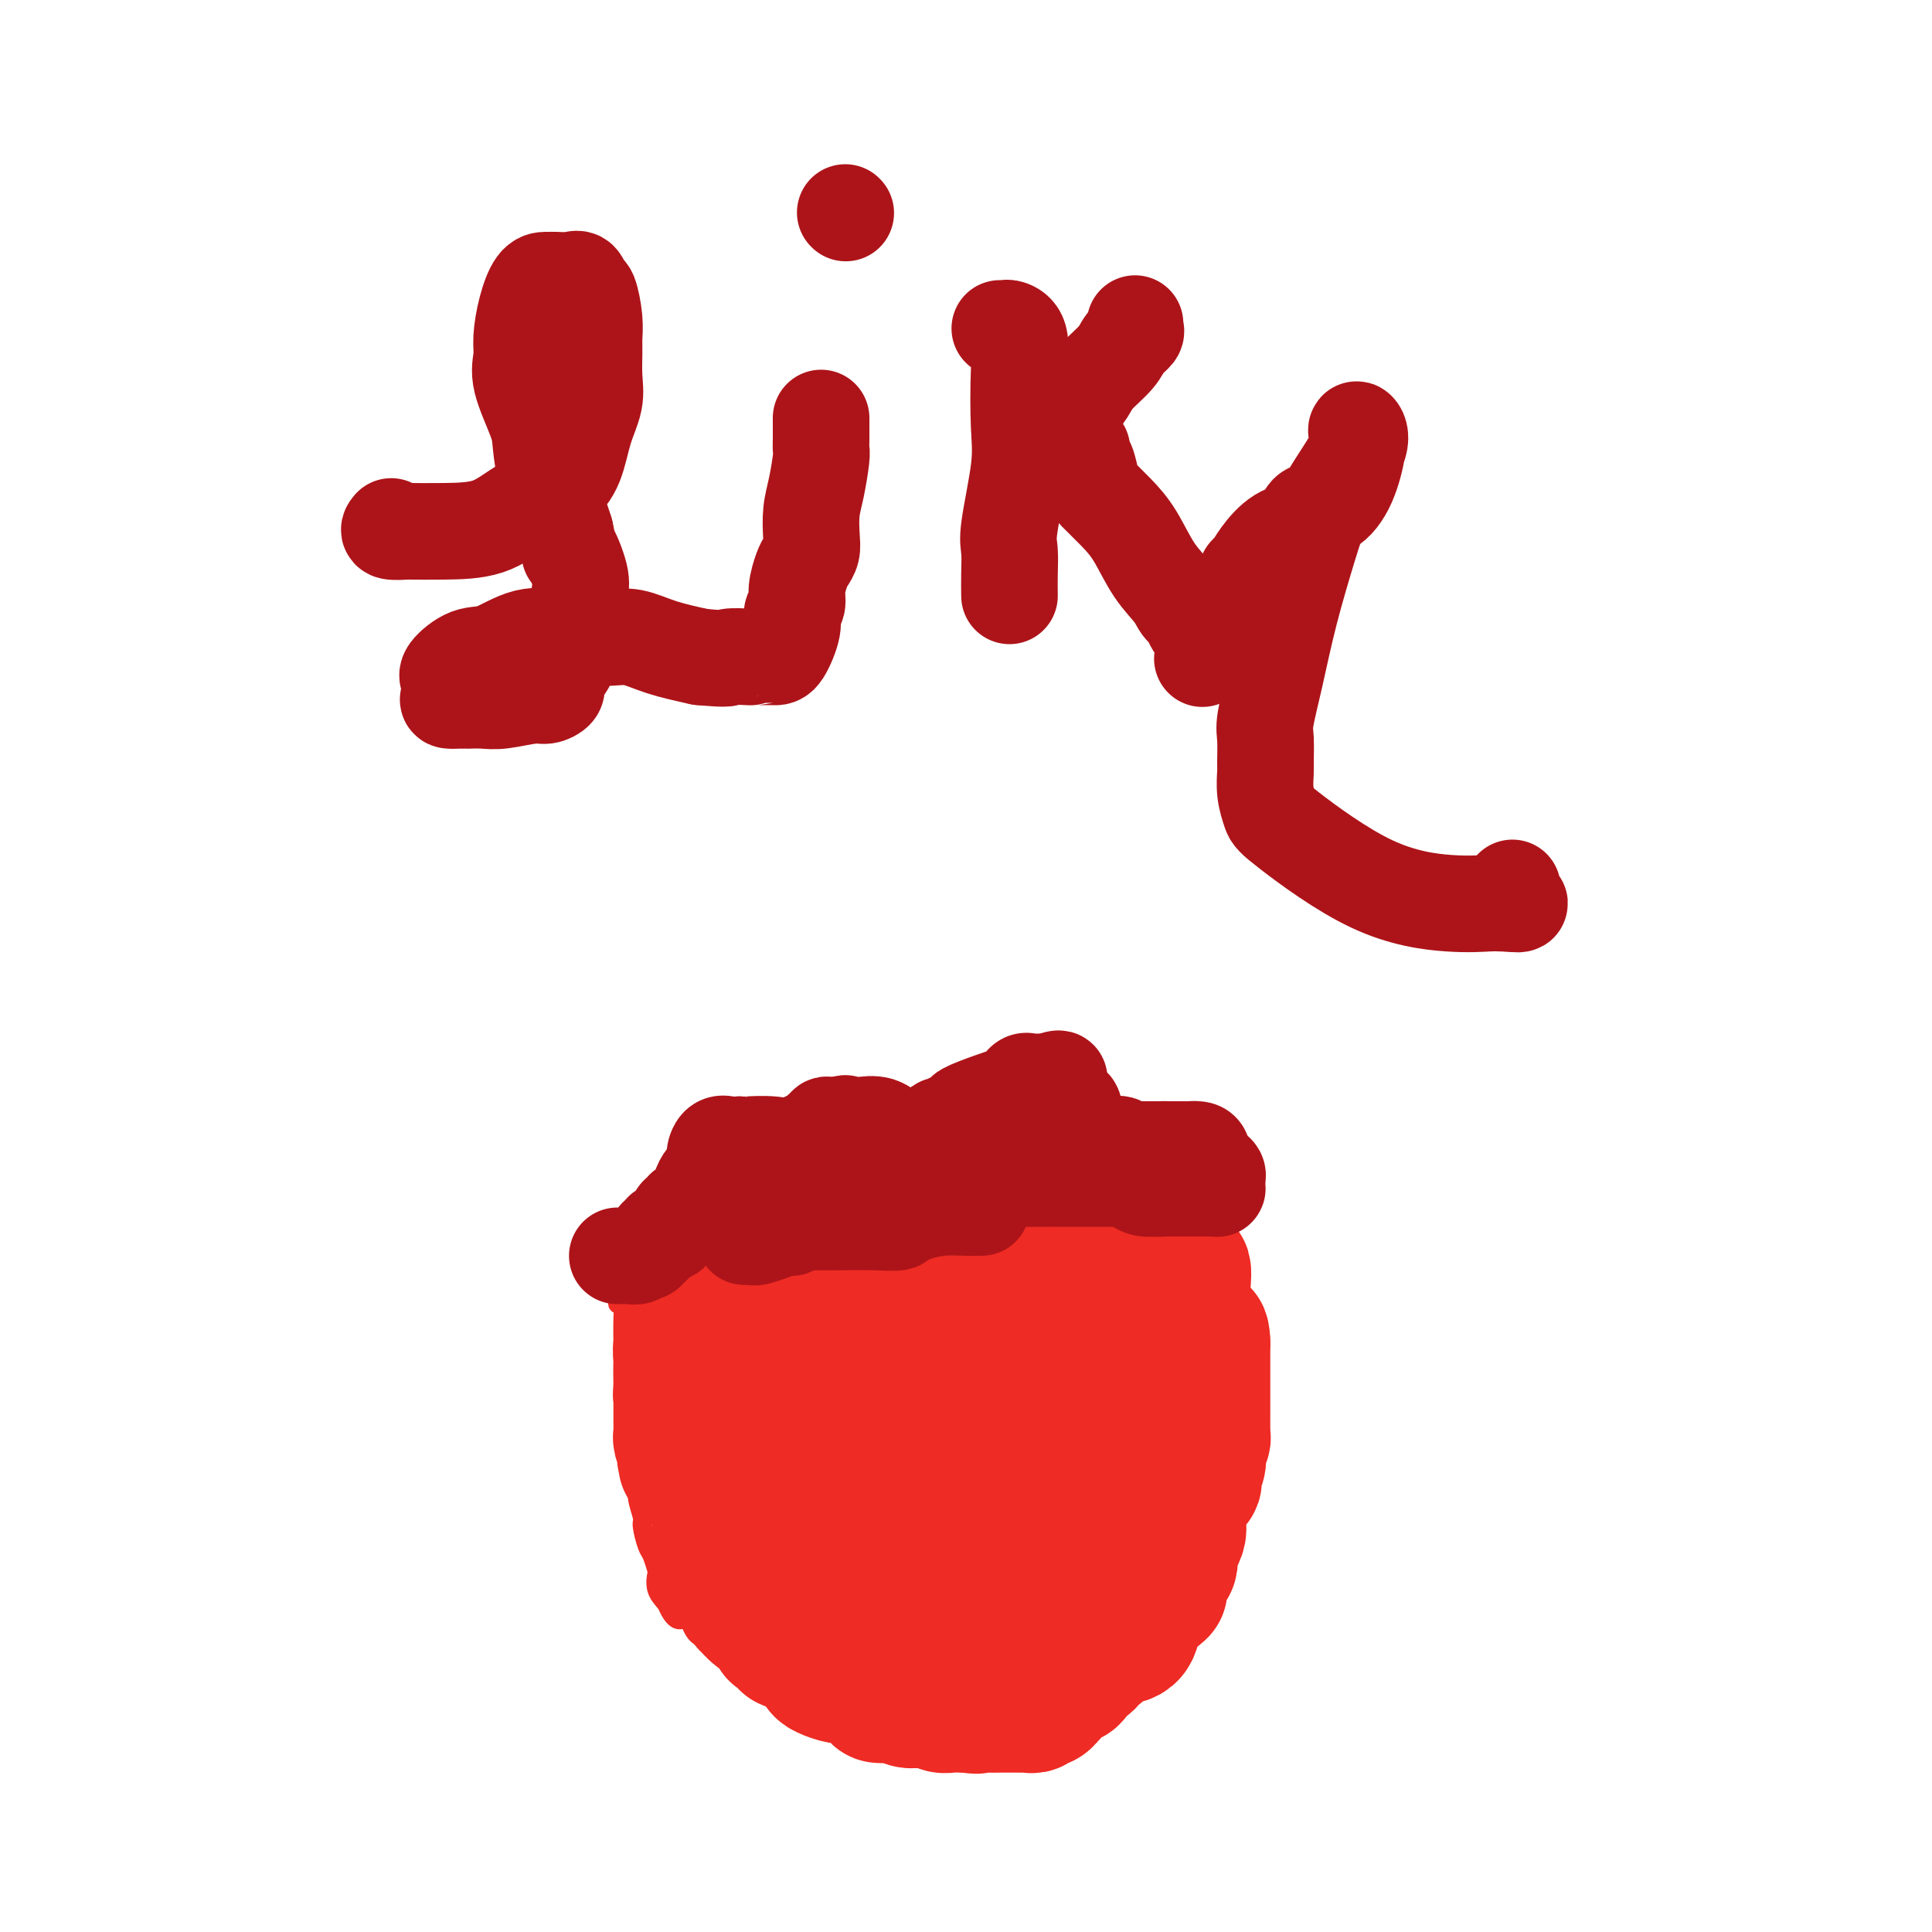 <svg viewBox='0 0 400 400' version='1.1' xmlns='http://www.w3.org/2000/svg' xmlns:xlink='http://www.w3.org/1999/xlink'><g fill='none' stroke='#EE2B24' stroke-width='4' stroke-linecap='round' stroke-linejoin='round'><path d='M128,269c-0.113,0.468 -0.227,0.935 0,1c0.227,0.065 0.793,-0.273 1,0c0.207,0.273 0.055,1.158 0,3c-0.055,1.842 -0.015,4.643 0,6c0.015,1.357 0.003,1.272 0,2c-0.003,0.728 0.003,2.269 0,3c-0.003,0.731 -0.015,0.651 0,1c0.015,0.349 0.057,1.127 0,2c-0.057,0.873 -0.214,1.840 0,3c0.214,1.160 0.797,2.512 1,4c0.203,1.488 0.025,3.110 0,4c-0.025,0.890 0.102,1.047 0,2c-0.102,0.953 -0.435,2.700 0,4c0.435,1.300 1.636,2.152 2,3c0.364,0.848 -0.110,1.692 0,3c0.110,1.308 0.804,3.079 1,4c0.196,0.921 -0.105,0.990 0,2c0.105,1.010 0.615,2.959 1,4c0.385,1.041 0.645,1.174 1,2c0.355,0.826 0.807,2.345 1,3c0.193,0.655 0.129,0.446 0,1c-0.129,0.554 -0.323,1.873 0,3c0.323,1.127 1.161,2.064 2,3'/><path d='M138,332c2.063,4.850 3.220,2.977 4,3c0.780,0.023 1.181,1.944 2,3c0.819,1.056 2.055,1.248 3,2c0.945,0.752 1.600,2.063 3,3c1.400,0.937 3.545,1.498 7,3c3.455,1.502 8.219,3.945 11,5c2.781,1.055 3.579,0.722 5,1c1.421,0.278 3.464,1.168 4,2c0.536,0.832 -0.435,1.606 0,2c0.435,0.394 2.276,0.407 4,1c1.724,0.593 3.332,1.767 5,3c1.668,1.233 3.395,2.527 5,3c1.605,0.473 3.089,0.127 4,0c0.911,-0.127 1.248,-0.034 2,0c0.752,0.034 1.919,0.009 3,0c1.081,-0.009 2.077,-0.001 3,0c0.923,0.001 1.774,-0.006 3,0c1.226,0.006 2.826,0.024 4,0c1.174,-0.024 1.922,-0.089 3,0c1.078,0.089 2.486,0.332 3,0c0.514,-0.332 0.133,-1.241 0,-2c-0.133,-0.759 -0.017,-1.370 1,-3c1.017,-1.630 2.937,-4.279 4,-6c1.063,-1.721 1.270,-2.515 2,-4c0.730,-1.485 1.983,-3.660 3,-5c1.017,-1.340 1.798,-1.844 3,-3c1.202,-1.156 2.824,-2.965 4,-5c1.176,-2.035 1.908,-4.296 3,-6c1.092,-1.704 2.546,-2.852 4,-4'/><path d='M240,325c4.560,-6.979 3.961,-5.428 4,-6c0.039,-0.572 0.715,-3.267 1,-5c0.285,-1.733 0.179,-2.505 0,-4c-0.179,-1.495 -0.432,-3.714 0,-5c0.432,-1.286 1.549,-1.638 2,-3c0.451,-1.362 0.236,-3.734 1,-6c0.764,-2.266 2.506,-4.427 3,-7c0.494,-2.573 -0.260,-5.560 0,-8c0.260,-2.440 1.534,-4.334 2,-6c0.466,-1.666 0.125,-3.104 0,-5c-0.125,-1.896 -0.033,-4.249 0,-6c0.033,-1.751 0.009,-2.900 0,-4c-0.009,-1.100 -0.002,-2.150 0,-3c0.002,-0.850 0.001,-1.498 0,-2c-0.001,-0.502 -0.000,-0.858 0,-1c0.000,-0.142 0.000,-0.071 0,0'/></g>
<g fill='none' stroke='#EE2B24' stroke-width='28' stroke-linecap='round' stroke-linejoin='round'><path d='M245,265c0.046,-0.845 0.092,-1.691 0,-2c-0.092,-0.309 -0.324,-0.083 -1,0c-0.676,0.083 -1.798,0.022 -3,0c-1.202,-0.022 -2.486,-0.006 -4,0c-1.514,0.006 -3.258,0.002 -5,0c-1.742,-0.002 -3.482,-0.001 -5,0c-1.518,0.001 -2.815,0.003 -4,0c-1.185,-0.003 -2.258,-0.009 -4,0c-1.742,0.009 -4.154,0.034 -5,0c-0.846,-0.034 -0.125,-0.126 -1,0c-0.875,0.126 -3.347,0.468 -5,1c-1.653,0.532 -2.488,1.252 -4,2c-1.512,0.748 -3.700,1.524 -6,2c-2.300,0.476 -4.711,0.653 -7,1c-2.289,0.347 -4.455,0.863 -7,1c-2.545,0.137 -5.468,-0.107 -7,0c-1.532,0.107 -1.672,0.565 -2,1c-0.328,0.435 -0.843,0.849 -1,1c-0.157,0.151 0.043,0.041 -1,0c-1.043,-0.041 -3.330,-0.011 -5,0c-1.670,0.011 -2.724,0.003 -5,0c-2.276,-0.003 -5.776,-0.001 -8,0c-2.224,0.001 -3.174,0.000 -4,0c-0.826,-0.000 -1.530,-0.000 -2,0c-0.470,0.000 -0.706,0.000 -1,0c-0.294,-0.000 -0.647,-0.000 -1,0'/><path d='M147,272c-4.504,0.118 -2.264,0.413 -2,1c0.264,0.587 -1.450,1.466 -2,2c-0.550,0.534 0.063,0.724 0,1c-0.063,0.276 -0.801,0.640 -1,1c-0.199,0.360 0.143,0.717 0,1c-0.143,0.283 -0.770,0.494 -1,1c-0.230,0.506 -0.062,1.309 0,2c0.062,0.691 0.016,1.269 0,2c-0.016,0.731 -0.004,1.613 0,2c0.004,0.387 0.001,0.279 0,1c-0.001,0.721 -0.000,2.272 0,3c0.000,0.728 0.000,0.633 0,1c-0.000,0.367 -0.001,1.198 0,2c0.001,0.802 0.004,1.577 0,2c-0.004,0.423 -0.015,0.494 0,1c0.015,0.506 0.057,1.449 0,2c-0.057,0.551 -0.212,0.712 0,1c0.212,0.288 0.789,0.703 1,1c0.211,0.297 0.054,0.478 0,1c-0.054,0.522 -0.005,1.387 0,2c0.005,0.613 -0.035,0.974 0,1c0.035,0.026 0.143,-0.282 1,0c0.857,0.282 2.461,1.153 3,2c0.539,0.847 0.011,1.671 0,2c-0.011,0.329 0.494,0.165 1,0'/><path d='M147,307c1.092,2.084 0.821,2.794 1,3c0.179,0.206 0.806,-0.091 1,0c0.194,0.091 -0.046,0.570 0,1c0.046,0.430 0.376,0.812 1,1c0.624,0.188 1.540,0.183 2,1c0.460,0.817 0.462,2.456 1,3c0.538,0.544 1.611,-0.007 2,0c0.389,0.007 0.093,0.573 0,1c-0.093,0.427 0.015,0.714 0,1c-0.015,0.286 -0.153,0.569 0,1c0.153,0.431 0.598,1.008 1,1c0.402,-0.008 0.760,-0.602 1,0c0.240,0.602 0.362,2.399 1,3c0.638,0.601 1.791,0.007 2,0c0.209,-0.007 -0.528,0.573 0,1c0.528,0.427 2.321,0.700 3,1c0.679,0.300 0.244,0.627 0,1c-0.244,0.373 -0.296,0.793 0,1c0.296,0.207 0.942,0.202 1,0c0.058,-0.202 -0.471,-0.601 -1,-1'/><path d='M163,326c2.540,2.765 0.891,0.177 0,-1c-0.891,-1.177 -1.025,-0.942 -1,-1c0.025,-0.058 0.210,-0.410 0,-1c-0.210,-0.590 -0.816,-1.419 -1,-2c-0.184,-0.581 0.053,-0.914 0,-1c-0.053,-0.086 -0.395,0.075 -1,0c-0.605,-0.075 -1.472,-0.387 -2,-1c-0.528,-0.613 -0.718,-1.527 -1,-2c-0.282,-0.473 -0.658,-0.505 -1,-1c-0.342,-0.495 -0.651,-1.453 -1,-2c-0.349,-0.547 -0.737,-0.682 -1,-1c-0.263,-0.318 -0.400,-0.817 -1,-1c-0.600,-0.183 -1.663,-0.050 -2,0c-0.337,0.050 0.053,0.017 0,0c-0.053,-0.017 -0.550,-0.017 -1,0c-0.450,0.017 -0.853,0.051 -1,0c-0.147,-0.051 -0.040,-0.186 0,0c0.040,0.186 0.011,0.695 0,1c-0.011,0.305 -0.004,0.408 0,1c0.004,0.592 0.004,1.672 0,2c-0.004,0.328 -0.011,-0.098 0,0c0.011,0.098 0.042,0.719 0,1c-0.042,0.281 -0.155,0.223 0,1c0.155,0.777 0.577,2.388 1,4'/><path d='M150,322c-0.143,1.746 -0.001,1.111 0,1c0.001,-0.111 -0.140,0.303 0,1c0.140,0.697 0.562,1.678 1,2c0.438,0.322 0.892,-0.016 1,0c0.108,0.016 -0.128,0.387 0,1c0.128,0.613 0.622,1.469 1,2c0.378,0.531 0.642,0.737 1,1c0.358,0.263 0.810,0.584 1,1c0.190,0.416 0.118,0.928 0,1c-0.118,0.072 -0.282,-0.297 0,0c0.282,0.297 1.012,1.259 2,2c0.988,0.741 2.236,1.260 3,2c0.764,0.740 1.044,1.700 1,2c-0.044,0.300 -0.411,-0.060 0,0c0.411,0.060 1.602,0.542 2,1c0.398,0.458 0.005,0.894 0,1c-0.005,0.106 0.380,-0.116 1,0c0.620,0.116 1.475,0.570 2,1c0.525,0.430 0.722,0.837 1,1c0.278,0.163 0.639,0.081 1,0'/><path d='M168,342c1.719,1.172 0.517,0.103 0,0c-0.517,-0.103 -0.349,0.760 0,1c0.349,0.240 0.879,-0.143 1,0c0.121,0.143 -0.168,0.813 0,1c0.168,0.187 0.794,-0.108 1,0c0.206,0.108 -0.007,0.618 0,1c0.007,0.382 0.232,0.635 1,1c0.768,0.365 2.077,0.840 3,1c0.923,0.160 1.461,0.004 2,0c0.539,-0.004 1.079,0.143 1,0c-0.079,-0.143 -0.775,-0.575 0,0c0.775,0.575 3.023,2.158 4,3c0.977,0.842 0.685,0.944 1,1c0.315,0.056 1.237,0.068 2,0c0.763,-0.068 1.366,-0.214 2,0c0.634,0.214 1.300,0.788 2,1c0.700,0.212 1.434,0.060 2,0c0.566,-0.060 0.965,-0.030 1,0c0.035,0.030 -0.295,0.061 0,0c0.295,-0.061 1.214,-0.212 2,0c0.786,0.212 1.437,0.789 2,1c0.563,0.211 1.036,0.057 2,0c0.964,-0.057 2.418,-0.016 3,0c0.582,0.016 0.291,0.008 0,0'/><path d='M200,353c3.317,0.464 2.111,0.124 2,0c-0.111,-0.124 0.873,-0.033 2,0c1.127,0.033 2.396,0.009 3,0c0.604,-0.009 0.543,-0.003 1,0c0.457,0.003 1.432,0.002 2,0c0.568,-0.002 0.730,-0.005 1,0c0.270,0.005 0.650,0.016 1,0c0.350,-0.016 0.672,-0.061 1,0c0.328,0.061 0.662,0.227 1,0c0.338,-0.227 0.681,-0.847 1,-1c0.319,-0.153 0.613,0.162 1,0c0.387,-0.162 0.867,-0.802 1,-1c0.133,-0.198 -0.082,0.045 0,0c0.082,-0.045 0.459,-0.378 1,-1c0.541,-0.622 1.244,-1.533 2,-2c0.756,-0.467 1.565,-0.488 2,-1c0.435,-0.512 0.498,-1.513 1,-2c0.502,-0.487 1.445,-0.459 2,-1c0.555,-0.541 0.722,-1.651 1,-2c0.278,-0.349 0.666,0.064 1,0c0.334,-0.064 0.612,-0.606 1,-1c0.388,-0.394 0.885,-0.641 1,-1c0.115,-0.359 -0.152,-0.829 0,-1c0.152,-0.171 0.722,-0.044 1,0c0.278,0.044 0.262,0.006 1,0c0.738,-0.006 2.229,0.019 3,-1c0.771,-1.019 0.823,-3.082 1,-4c0.177,-0.918 0.479,-0.691 1,-1c0.521,-0.309 1.260,-1.155 2,-2'/><path d='M238,331c3.617,-3.324 1.658,-1.135 1,-1c-0.658,0.135 -0.016,-1.784 0,-3c0.016,-1.216 -0.594,-1.729 0,-2c0.594,-0.271 2.394,-0.299 3,-1c0.606,-0.701 0.020,-2.074 0,-3c-0.020,-0.926 0.528,-1.405 1,-2c0.472,-0.595 0.870,-1.305 1,-2c0.130,-0.695 -0.008,-1.375 0,-2c0.008,-0.625 0.164,-1.197 0,-2c-0.164,-0.803 -0.646,-1.839 0,-3c0.646,-1.161 2.421,-2.447 3,-3c0.579,-0.553 -0.037,-0.372 0,-1c0.037,-0.628 0.728,-2.067 1,-3c0.272,-0.933 0.125,-1.362 0,-2c-0.125,-0.638 -0.230,-1.485 0,-2c0.230,-0.515 0.794,-0.699 1,-1c0.206,-0.301 0.055,-0.720 0,-1c-0.055,-0.280 -0.015,-0.422 0,-1c0.015,-0.578 0.004,-1.591 0,-2c-0.004,-0.409 -0.001,-0.214 0,-1c0.001,-0.786 0.000,-2.554 0,-3c-0.000,-0.446 -0.000,0.430 0,0c0.000,-0.430 0.000,-2.164 0,-3c-0.000,-0.836 -0.000,-0.773 0,-1c0.000,-0.227 0.000,-0.743 0,-1c-0.000,-0.257 -0.000,-0.254 0,-1c0.000,-0.746 0.000,-2.241 0,-3c-0.000,-0.759 -0.000,-0.781 0,-1c0.000,-0.219 0.000,-0.634 0,-1c-0.000,-0.366 -0.000,-0.683 0,-1'/><path d='M249,278c-0.117,-3.807 -0.910,-0.824 -1,0c-0.090,0.824 0.523,-0.511 0,-1c-0.523,-0.489 -2.183,-0.132 -3,0c-0.817,0.132 -0.790,0.040 -1,0c-0.210,-0.040 -0.655,-0.026 -1,0c-0.345,0.026 -0.589,0.066 -1,0c-0.411,-0.066 -0.987,-0.238 -2,0c-1.013,0.238 -2.461,0.888 -4,1c-1.539,0.112 -3.169,-0.312 -4,0c-0.831,0.312 -0.862,1.359 -2,2c-1.138,0.641 -3.384,0.876 -4,1c-0.616,0.124 0.397,0.137 0,0c-0.397,-0.137 -2.206,-0.425 -4,0c-1.794,0.425 -3.574,1.564 -5,2c-1.426,0.436 -2.497,0.168 -4,0c-1.503,-0.168 -3.436,-0.238 -5,0c-1.564,0.238 -2.757,0.782 -4,1c-1.243,0.218 -2.536,0.111 -3,0c-0.464,-0.111 -0.097,-0.224 -1,0c-0.903,0.224 -3.074,0.785 -4,1c-0.926,0.215 -0.606,0.085 -1,0c-0.394,-0.085 -1.502,-0.125 -3,0c-1.498,0.125 -3.384,0.414 -4,1c-0.616,0.586 0.040,1.467 0,2c-0.040,0.533 -0.774,0.718 -1,1c-0.226,0.282 0.056,0.663 -1,1c-1.056,0.337 -3.452,0.632 -5,1c-1.548,0.368 -2.250,0.810 -3,1c-0.750,0.190 -1.548,0.128 -2,0c-0.452,-0.128 -0.558,-0.322 -1,0c-0.442,0.322 -1.221,1.161 -2,2'/><path d='M173,294c-2.768,1.574 -0.187,1.010 0,1c0.187,-0.010 -2.021,0.535 -3,1c-0.979,0.465 -0.731,0.850 -1,1c-0.269,0.150 -1.057,0.065 -1,0c0.057,-0.065 0.958,-0.112 0,0c-0.958,0.112 -3.774,0.381 -5,0c-1.226,-0.381 -0.862,-1.412 -1,-2c-0.138,-0.588 -0.777,-0.732 -1,-1c-0.223,-0.268 -0.030,-0.660 0,-1c0.030,-0.340 -0.104,-0.627 0,-1c0.104,-0.373 0.445,-0.832 1,-1c0.555,-0.168 1.324,-0.046 2,0c0.676,0.046 1.258,0.015 2,0c0.742,-0.015 1.642,-0.014 2,0c0.358,0.014 0.173,0.042 1,0c0.827,-0.042 2.665,-0.155 4,0c1.335,0.155 2.168,0.577 3,1'/><path d='M176,292c2.579,0.127 2.026,-0.057 3,0c0.974,0.057 3.474,0.354 5,1c1.526,0.646 2.078,1.640 3,2c0.922,0.360 2.215,0.086 3,0c0.785,-0.086 1.062,0.015 1,0c-0.062,-0.015 -0.463,-0.148 0,0c0.463,0.148 1.792,0.575 3,1c1.208,0.425 2.297,0.846 4,1c1.703,0.154 4.022,0.041 5,0c0.978,-0.041 0.616,-0.011 1,0c0.384,0.011 1.513,0.003 3,0c1.487,-0.003 3.330,-0.002 5,0c1.670,0.002 3.167,0.004 5,0c1.833,-0.004 4.004,-0.015 5,0c0.996,0.015 0.819,0.057 1,0c0.181,-0.057 0.722,-0.213 1,0c0.278,0.213 0.293,0.795 0,1c-0.293,0.205 -0.893,0.034 -2,1c-1.107,0.966 -2.721,3.068 -4,4c-1.279,0.932 -2.223,0.695 -3,1c-0.777,0.305 -1.389,1.153 -2,2'/><path d='M213,306c-1.687,1.776 -1.404,1.716 -2,2c-0.596,0.284 -2.070,0.913 -3,1c-0.930,0.087 -1.316,-0.369 -3,0c-1.684,0.369 -4.666,1.562 -7,2c-2.334,0.438 -4.020,0.122 -6,0c-1.980,-0.122 -4.253,-0.050 -6,0c-1.747,0.050 -2.966,0.077 -4,0c-1.034,-0.077 -1.882,-0.259 -2,0c-0.118,0.259 0.495,0.958 0,1c-0.495,0.042 -2.098,-0.573 -2,0c0.098,0.573 1.897,2.336 3,3c1.103,0.664 1.510,0.231 3,0c1.490,-0.231 4.062,-0.258 6,0c1.938,0.258 3.243,0.801 4,1c0.757,0.199 0.968,0.053 1,0c0.032,-0.053 -0.113,-0.013 0,0c0.113,0.013 0.484,-0.000 1,0c0.516,0.000 1.177,0.014 2,0c0.823,-0.014 1.808,-0.055 3,0c1.192,0.055 2.590,0.207 4,0c1.410,-0.207 2.831,-0.773 4,-1c1.169,-0.227 2.084,-0.113 3,0'/><path d='M212,315c5.038,-0.004 2.135,-0.016 1,0c-1.135,0.016 -0.500,0.058 0,0c0.500,-0.058 0.864,-0.216 1,0c0.136,0.216 0.043,0.805 0,1c-0.043,0.195 -0.035,-0.004 0,0c0.035,0.004 0.096,0.209 0,1c-0.096,0.791 -0.349,2.166 -1,3c-0.651,0.834 -1.701,1.126 -3,2c-1.299,0.874 -2.848,2.329 -4,3c-1.152,0.671 -1.909,0.558 -3,1c-1.091,0.442 -2.517,1.438 -3,2c-0.483,0.562 -0.023,0.691 0,1c0.023,0.309 -0.390,0.800 -1,1c-0.610,0.200 -1.416,0.110 -2,0c-0.584,-0.110 -0.947,-0.240 -1,0c-0.053,0.240 0.203,0.849 0,1c-0.203,0.151 -0.865,-0.156 -1,0c-0.135,0.156 0.259,0.775 0,1c-0.259,0.225 -1.169,0.058 -2,0c-0.831,-0.058 -1.582,-0.005 -2,0c-0.418,0.005 -0.504,-0.036 -1,0c-0.496,0.036 -1.401,0.151 -2,0c-0.599,-0.151 -0.893,-0.566 -1,-1c-0.107,-0.434 -0.029,-0.886 0,-1c0.029,-0.114 0.008,0.110 1,0c0.992,-0.110 2.996,-0.555 5,-1'/><path d='M193,329c1.894,-0.467 4.128,-0.135 6,0c1.872,0.135 3.381,0.074 5,0c1.619,-0.074 3.348,-0.160 4,0c0.652,0.160 0.227,0.568 0,1c-0.227,0.432 -0.255,0.889 0,1c0.255,0.111 0.793,-0.124 1,0c0.207,0.124 0.084,0.608 0,1c-0.084,0.392 -0.128,0.693 -1,1c-0.872,0.307 -2.572,0.620 -5,1c-2.428,0.380 -5.582,0.828 -9,1c-3.418,0.172 -7.098,0.066 -10,0c-2.902,-0.066 -5.026,-0.094 -6,0c-0.974,0.094 -0.800,0.311 -1,0c-0.200,-0.311 -0.775,-1.149 0,-2c0.775,-0.851 2.902,-1.717 6,-3c3.098,-1.283 7.169,-2.985 11,-4c3.831,-1.015 7.422,-1.344 11,-2c3.578,-0.656 7.144,-1.640 10,-2c2.856,-0.360 5.003,-0.097 6,0c0.997,0.097 0.845,0.026 1,0c0.155,-0.026 0.616,-0.007 1,0c0.384,0.007 0.692,0.004 1,0'/><path d='M224,322c4.657,-0.801 1.300,-0.802 0,-1c-1.300,-0.198 -0.542,-0.592 0,-1c0.542,-0.408 0.869,-0.831 1,-1c0.131,-0.169 0.065,-0.085 0,0'/></g>
<g fill='none' stroke='#AD1419' stroke-width='20' stroke-linecap='round' stroke-linejoin='round'><path d='M128,260c-0.171,0.008 -0.343,0.016 0,0c0.343,-0.016 1.200,-0.055 2,0c0.800,0.055 1.543,0.204 2,0c0.457,-0.204 0.629,-0.763 1,-1c0.371,-0.237 0.941,-0.154 1,0c0.059,0.154 -0.391,0.377 0,0c0.391,-0.377 1.624,-1.356 2,-2c0.376,-0.644 -0.107,-0.954 0,-1c0.107,-0.046 0.802,0.173 1,0c0.198,-0.173 -0.101,-0.739 0,-1c0.101,-0.261 0.604,-0.218 1,0c0.396,0.218 0.687,0.610 1,0c0.313,-0.610 0.648,-2.222 1,-3c0.352,-0.778 0.720,-0.722 1,-1c0.280,-0.278 0.470,-0.890 1,-1c0.530,-0.110 1.399,0.284 2,0c0.601,-0.284 0.936,-1.245 1,-2c0.064,-0.755 -0.141,-1.304 0,-2c0.141,-0.696 0.628,-1.539 1,-2c0.372,-0.461 0.627,-0.540 1,-1c0.373,-0.460 0.862,-1.300 1,-2c0.138,-0.700 -0.076,-1.260 0,-2c0.076,-0.740 0.444,-1.661 1,-2c0.556,-0.339 1.302,-0.097 2,0c0.698,0.097 1.349,0.048 2,0'/><path d='M153,237c1.135,-0.004 1.974,-0.014 2,0c0.026,0.014 -0.760,0.053 0,0c0.760,-0.053 3.064,-0.196 5,0c1.936,0.196 3.502,0.733 4,1c0.498,0.267 -0.074,0.263 0,0c0.074,-0.263 0.792,-0.786 1,-1c0.208,-0.214 -0.096,-0.118 0,0c0.096,0.118 0.590,0.257 1,0c0.410,-0.257 0.736,-0.910 1,-1c0.264,-0.090 0.466,0.382 1,0c0.534,-0.382 1.400,-1.619 2,-2c0.600,-0.381 0.934,0.094 1,0c0.066,-0.094 -0.137,-0.757 0,-1c0.137,-0.243 0.614,-0.065 1,0c0.386,0.065 0.682,0.019 1,0c0.318,-0.019 0.659,-0.009 1,0'/><path d='M174,233c1.645,-0.781 0.756,-0.235 1,0c0.244,0.235 1.620,0.158 3,0c1.380,-0.158 2.765,-0.396 4,0c1.235,0.396 2.320,1.427 3,2c0.680,0.573 0.956,0.690 1,1c0.044,0.310 -0.142,0.814 0,1c0.142,0.186 0.612,0.053 1,0c0.388,-0.053 0.694,-0.027 1,0'/><path d='M188,237c2.857,0.602 2.999,0.106 3,0c0.001,-0.106 -0.141,0.178 0,0c0.141,-0.178 0.563,-0.817 1,-1c0.437,-0.183 0.889,0.090 1,0c0.111,-0.090 -0.118,-0.544 0,-1c0.118,-0.456 0.583,-0.914 1,-1c0.417,-0.086 0.788,0.199 1,0c0.212,-0.199 0.267,-0.882 0,-1c-0.267,-0.118 -0.857,0.331 0,0c0.857,-0.331 3.160,-1.441 4,-2c0.840,-0.559 0.215,-0.566 1,-1c0.785,-0.434 2.979,-1.293 5,-2c2.021,-0.707 3.869,-1.261 5,-2c1.131,-0.739 1.546,-1.662 2,-2c0.454,-0.338 0.948,-0.091 1,0c0.052,0.091 -0.336,0.024 0,0c0.336,-0.024 1.398,-0.007 2,0c0.602,0.007 0.743,0.002 1,0c0.257,-0.002 0.628,-0.001 1,0'/><path d='M217,224c4.506,-1.739 1.271,0.414 0,1c-1.271,0.586 -0.577,-0.396 0,0c0.577,0.396 1.036,2.168 2,3c0.964,0.832 2.434,0.723 3,1c0.566,0.277 0.228,0.940 0,1c-0.228,0.060 -0.346,-0.482 0,0c0.346,0.482 1.156,1.989 2,3c0.844,1.011 1.721,1.525 2,2c0.279,0.475 -0.042,0.911 0,1c0.042,0.089 0.445,-0.169 1,0c0.555,0.169 1.262,0.763 2,1c0.738,0.237 1.507,0.116 2,0c0.493,-0.116 0.710,-0.227 1,0c0.290,0.227 0.654,0.793 1,1c0.346,0.207 0.673,0.055 1,0c0.327,-0.055 0.655,-0.015 1,0c0.345,0.015 0.708,0.004 1,0c0.292,-0.004 0.512,-0.001 1,0c0.488,0.001 1.244,0.001 2,0'/><path d='M239,238c1.622,0.155 0.676,0.041 1,0c0.324,-0.041 1.919,-0.009 3,0c1.081,0.009 1.648,-0.004 2,0c0.352,0.004 0.490,0.025 1,0c0.510,-0.025 1.393,-0.095 2,0c0.607,0.095 0.937,0.354 1,1c0.063,0.646 -0.141,1.679 0,2c0.141,0.321 0.626,-0.069 1,0c0.374,0.069 0.636,0.597 1,1c0.364,0.403 0.830,0.682 1,1c0.170,0.318 0.045,0.674 0,1c-0.045,0.326 -0.008,0.623 0,1c0.008,0.377 -0.012,0.833 0,1c0.012,0.167 0.056,0.045 0,0c-0.056,-0.045 -0.211,-0.012 -1,0c-0.789,0.012 -2.212,0.003 -4,0c-1.788,-0.003 -3.939,-0.001 -5,0c-1.061,0.001 -1.030,0.000 -1,0'/><path d='M241,246c-1.970,0.158 -1.396,0.053 -1,0c0.396,-0.053 0.615,-0.053 0,0c-0.615,0.053 -2.064,0.158 -3,0c-0.936,-0.158 -1.357,-0.578 -2,-1c-0.643,-0.422 -1.506,-0.845 -2,-1c-0.494,-0.155 -0.620,-0.042 -1,0c-0.380,0.042 -1.015,0.011 -1,0c0.015,-0.011 0.681,-0.003 0,0c-0.681,0.003 -2.709,0.001 -4,0c-1.291,-0.001 -1.846,-0.000 -3,0c-1.154,0.000 -2.908,0.000 -4,0c-1.092,-0.000 -1.522,-0.000 -2,0c-0.478,0.000 -1.003,0.000 -1,0c0.003,-0.000 0.535,-0.000 0,0c-0.535,0.000 -2.137,0.000 -3,0c-0.863,-0.000 -0.986,-0.000 -2,0c-1.014,0.000 -2.920,0.000 -4,0c-1.080,-0.000 -1.336,-0.000 -2,0c-0.664,0.000 -1.736,0.000 -2,0c-0.264,-0.000 0.280,-0.000 0,0c-0.280,0.000 -1.384,0.000 -2,0c-0.616,-0.000 -0.742,-0.000 -1,0c-0.258,0.000 -0.646,0.000 -1,0c-0.354,-0.000 -0.672,-0.000 -2,0c-1.328,0.000 -3.664,0.000 -6,0'/><path d='M192,244c-8.670,-0.306 -5.846,-0.071 -5,0c0.846,0.071 -0.288,-0.023 -1,0c-0.712,0.023 -1.004,0.163 -2,0c-0.996,-0.163 -2.697,-0.628 -4,0c-1.303,0.628 -2.209,2.350 -3,3c-0.791,0.650 -1.467,0.230 -2,0c-0.533,-0.230 -0.925,-0.269 -1,0c-0.075,0.269 0.165,0.845 0,1c-0.165,0.155 -0.734,-0.112 -1,0c-0.266,0.112 -0.229,0.602 -1,1c-0.771,0.398 -2.350,0.703 -3,1c-0.650,0.297 -0.372,0.587 -1,1c-0.628,0.413 -2.163,0.951 -3,1c-0.837,0.049 -0.977,-0.390 -1,0c-0.023,0.390 0.071,1.608 0,2c-0.071,0.392 -0.306,-0.041 -1,0c-0.694,0.041 -1.846,0.557 -3,1c-1.154,0.443 -2.311,0.811 -3,1c-0.689,0.189 -0.911,0.197 -1,0c-0.089,-0.197 -0.044,-0.598 0,-1'/><path d='M156,255c-3.711,1.823 -0.987,0.881 0,0c0.987,-0.881 0.239,-1.700 0,-2c-0.239,-0.300 0.033,-0.080 1,0c0.967,0.080 2.631,0.021 3,0c0.369,-0.021 -0.555,-0.005 0,0c0.555,0.005 2.589,-0.003 5,0c2.411,0.003 5.198,0.016 8,0c2.802,-0.016 5.620,-0.059 8,0c2.380,0.059 4.323,0.222 5,0c0.677,-0.222 0.088,-0.830 0,-1c-0.088,-0.170 0.323,0.098 1,0c0.677,-0.098 1.618,-0.562 3,-1c1.382,-0.438 3.206,-0.849 5,-1c1.794,-0.151 3.560,-0.041 5,0c1.440,0.041 2.554,0.012 3,0c0.446,-0.012 0.223,-0.006 0,0'/><path d='M81,109c-0.350,0.422 -0.700,0.845 0,1c0.700,0.155 2.449,0.044 3,0c0.551,-0.044 -0.096,-0.020 1,0c1.096,0.020 3.936,0.034 7,0c3.064,-0.034 6.354,-0.118 9,-1c2.646,-0.882 4.650,-2.563 7,-4c2.350,-1.437 5.046,-2.630 7,-4c1.954,-1.370 3.165,-2.916 4,-5c0.835,-2.084 1.295,-4.707 2,-7c0.705,-2.293 1.654,-4.257 2,-6c0.346,-1.743 0.090,-3.266 0,-5c-0.090,-1.734 -0.013,-3.678 0,-5c0.013,-1.322 -0.037,-2.022 0,-3c0.037,-0.978 0.163,-2.234 0,-4c-0.163,-1.766 -0.614,-4.042 -1,-5c-0.386,-0.958 -0.705,-0.596 -1,-1c-0.295,-0.404 -0.565,-1.572 -1,-2c-0.435,-0.428 -1.037,-0.114 -2,0c-0.963,0.114 -2.289,0.030 -3,0c-0.711,-0.030 -0.807,-0.007 -1,0c-0.193,0.007 -0.482,-0.004 -1,0c-0.518,0.004 -1.266,0.023 -2,1c-0.734,0.977 -1.454,2.911 -2,5c-0.546,2.089 -0.917,4.332 -1,6c-0.083,1.668 0.124,2.762 0,4c-0.124,1.238 -0.577,2.619 0,5c0.577,2.381 2.185,5.762 3,8c0.815,2.238 0.837,3.332 1,5c0.163,1.668 0.467,3.911 1,6c0.533,2.089 1.295,4.026 2,6c0.705,1.974 1.352,3.987 2,6'/><path d='M117,110c1.498,6.841 0.743,3.945 1,4c0.257,0.055 1.526,3.062 2,5c0.474,1.938 0.153,2.807 0,4c-0.153,1.193 -0.140,2.708 0,4c0.140,1.292 0.405,2.359 0,4c-0.405,1.641 -1.480,3.854 -2,5c-0.520,1.146 -0.485,1.225 -1,2c-0.515,0.775 -1.580,2.245 -2,3c-0.420,0.755 -0.195,0.795 0,1c0.195,0.205 0.359,0.577 0,1c-0.359,0.423 -1.243,0.898 -2,1c-0.757,0.102 -1.389,-0.169 -3,0c-1.611,0.169 -4.200,0.777 -6,1c-1.800,0.223 -2.810,0.060 -4,0c-1.190,-0.060 -2.561,-0.016 -3,0c-0.439,0.016 0.054,0.003 0,0c-0.054,-0.003 -0.655,0.003 -1,0c-0.345,-0.003 -0.435,-0.016 -1,0c-0.565,0.016 -1.604,0.060 -2,0c-0.396,-0.060 -0.149,-0.223 0,-1c0.149,-0.777 0.200,-2.167 0,-3c-0.200,-0.833 -0.652,-1.109 0,-2c0.652,-0.891 2.406,-2.396 4,-3c1.594,-0.604 3.027,-0.305 5,-1c1.973,-0.695 4.487,-2.384 7,-3c2.513,-0.616 5.026,-0.159 7,0c1.974,0.159 3.410,0.021 5,0c1.590,-0.021 3.333,0.077 5,0c1.667,-0.077 3.256,-0.328 5,0c1.744,0.328 3.641,1.237 6,2c2.359,0.763 5.179,1.382 8,2'/><path d='M145,136c6.680,0.619 5.379,0.166 6,0c0.621,-0.166 3.163,-0.044 4,0c0.837,0.044 -0.031,0.010 0,0c0.031,-0.010 0.960,0.005 2,0c1.040,-0.005 2.192,-0.031 3,0c0.808,0.031 1.273,0.120 2,-1c0.727,-1.120 1.714,-3.448 2,-5c0.286,-1.552 -0.131,-2.327 0,-3c0.131,-0.673 0.809,-1.244 1,-2c0.191,-0.756 -0.106,-1.698 0,-3c0.106,-1.302 0.616,-2.963 1,-4c0.384,-1.037 0.641,-1.450 1,-2c0.359,-0.550 0.818,-1.236 1,-2c0.182,-0.764 0.087,-1.605 0,-3c-0.087,-1.395 -0.167,-3.344 0,-5c0.167,-1.656 0.581,-3.019 1,-5c0.419,-1.981 0.844,-4.581 1,-6c0.156,-1.419 0.042,-1.659 0,-2c-0.042,-0.341 -0.011,-0.784 0,-2c0.011,-1.216 0.003,-3.205 0,-4c-0.003,-0.795 -0.002,-0.398 0,0'/><path d='M175,44c0.000,0.000 0.100,0.100 0.1,0.1'/><path d='M207,68c0.370,0.024 0.740,0.048 1,0c0.260,-0.048 0.412,-0.169 1,0c0.588,0.169 1.614,0.629 2,2c0.386,1.371 0.132,3.653 0,7c-0.132,3.347 -0.140,7.759 0,11c0.140,3.241 0.430,5.310 0,9c-0.430,3.690 -1.579,9.000 -2,12c-0.421,3.000 -0.113,3.691 0,5c0.113,1.309 0.030,3.237 0,5c-0.030,1.763 -0.009,3.361 0,4c0.009,0.639 0.004,0.320 0,0'/><path d='M222,85c1.151,-1.452 2.302,-2.904 3,-4c0.698,-1.096 0.944,-1.838 2,-3c1.056,-1.162 2.924,-2.746 4,-4c1.076,-1.254 1.360,-2.179 2,-3c0.640,-0.821 1.635,-1.540 2,-2c0.365,-0.460 0.098,-0.662 0,-1c-0.098,-0.338 -0.028,-0.811 0,-1c0.028,-0.189 0.014,-0.095 0,0'/><path d='M224,93c0.023,0.310 0.045,0.620 0,1c-0.045,0.380 -0.158,0.832 0,1c0.158,0.168 0.586,0.054 1,1c0.414,0.946 0.812,2.951 1,4c0.188,1.049 0.165,1.141 1,2c0.835,0.859 2.527,2.486 4,4c1.473,1.514 2.729,2.916 4,5c1.271,2.084 2.559,4.851 4,7c1.441,2.149 3.035,3.679 4,5c0.965,1.321 1.302,2.432 2,3c0.698,0.568 1.756,0.593 2,1c0.244,0.407 -0.327,1.195 0,2c0.327,0.805 1.552,1.628 2,3c0.448,1.372 0.121,3.292 0,4c-0.121,0.708 -0.034,0.202 0,0c0.034,-0.202 0.017,-0.101 0,0'/><path d='M258,123c0.021,-0.633 0.041,-1.266 0,-2c-0.041,-0.734 -0.145,-1.571 0,-2c0.145,-0.429 0.537,-0.452 1,-1c0.463,-0.548 0.997,-1.622 2,-3c1.003,-1.378 2.474,-3.061 4,-4c1.526,-0.939 3.106,-1.133 4,-2c0.894,-0.867 1.101,-2.406 2,-3c0.899,-0.594 2.488,-0.242 4,-1c1.512,-0.758 2.946,-2.627 4,-5c1.054,-2.373 1.727,-5.250 2,-7c0.273,-1.750 0.146,-2.373 0,-3c-0.146,-0.627 -0.311,-1.258 0,-1c0.311,0.258 1.097,1.405 0,4c-1.097,2.595 -4.077,6.638 -6,10c-1.923,3.362 -2.788,6.042 -4,10c-1.212,3.958 -2.770,9.194 -4,14c-1.230,4.806 -2.133,9.183 -3,13c-0.867,3.817 -1.697,7.073 -2,9c-0.303,1.927 -0.078,2.526 0,4c0.078,1.474 0.008,3.822 0,5c-0.008,1.178 0.044,1.187 0,2c-0.044,0.813 -0.184,2.432 0,4c0.184,1.568 0.692,3.086 1,4c0.308,0.914 0.415,1.226 4,4c3.585,2.774 10.649,8.011 17,11c6.351,2.989 11.991,3.729 16,4c4.009,0.271 6.387,0.073 8,0c1.613,-0.073 2.461,-0.021 3,0c0.539,0.021 0.770,0.010 1,0'/><path d='M312,187c4.558,0.514 1.954,-0.203 1,-1c-0.954,-0.797 -0.257,-1.676 0,-2c0.257,-0.324 0.073,-0.093 0,0c-0.073,0.093 -0.037,0.046 0,0'/></g>
</svg>